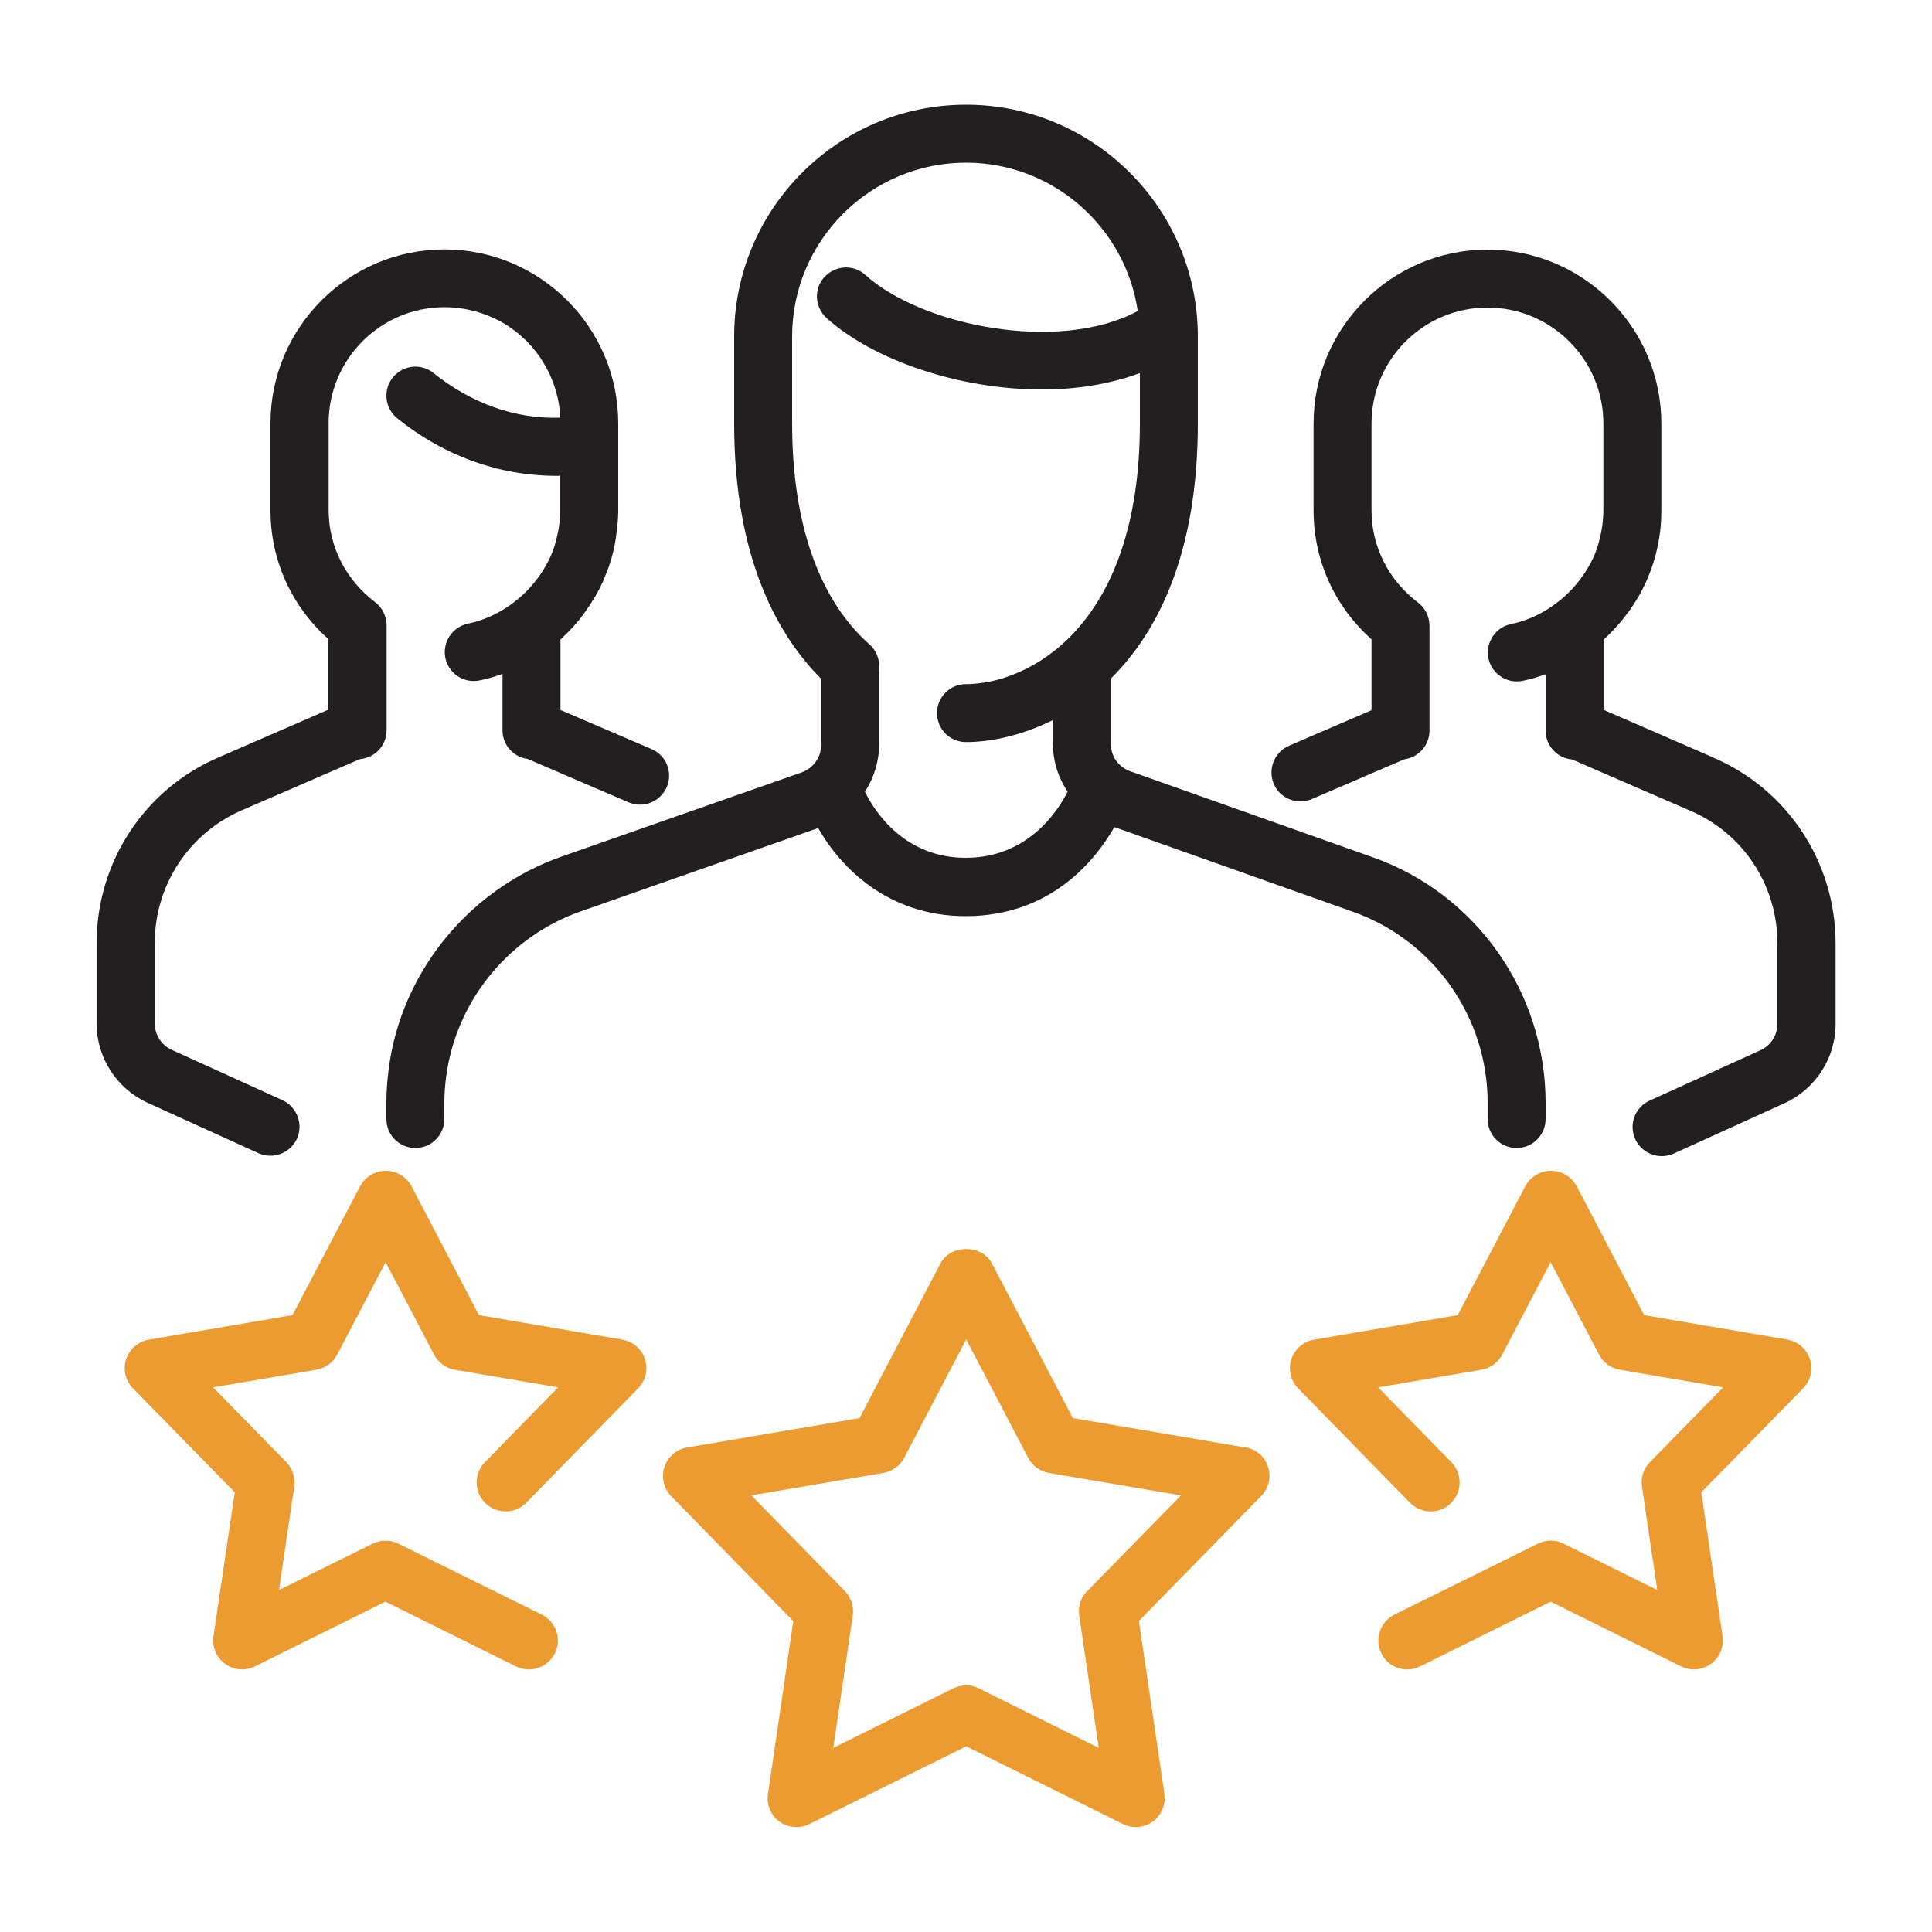 <?xml version="1.0" encoding="UTF-8"?><svg id="a" xmlns="http://www.w3.org/2000/svg" viewBox="0 0 100 100"><path d="M7.64,57.08l5.74,2.61c.2.09.41.13.62.13.57,0,1.11-.33,1.37-.88.34-.75,0-1.64-.74-1.99l-5.74-2.61c-.53-.24-.88-.78-.88-1.37v-4.16c0-3,1.78-5.7,4.53-6.88l6.09-2.64c.77-.06,1.38-.7,1.38-1.49v-5.43c0-.47-.22-.92-.59-1.2-1.53-1.16-2.41-2.9-2.41-4.77v-4.5c0-3.31,2.69-6,6-6,.2,0,.41.01.6.03.07,0,.14.02.22.03.12.02.25.03.37.06.09.02.17.04.25.06.1.03.21.05.31.08.09.03.17.06.26.09.09.03.19.06.28.1.09.04.17.08.26.12.09.04.17.08.26.12.09.05.17.1.26.15.08.05.16.09.23.14.08.06.17.12.25.18.07.05.14.1.21.16.08.06.16.13.23.2.06.06.13.11.19.17.08.07.15.15.22.23.06.06.11.12.17.19.07.08.13.17.2.25.05.07.1.13.15.2.06.09.12.18.17.27.04.07.09.14.13.22.05.09.1.19.15.28.04.08.08.15.11.23.04.1.08.19.12.29.03.08.06.17.09.25.03.1.06.2.09.3.02.09.05.18.07.27.02.1.04.2.06.3.02.1.03.19.04.29.01.1.02.2.03.29,0,.06,0,.12,0,.17-2.34.08-4.62-.76-6.55-2.31-.64-.52-1.58-.42-2.11.23-.52.65-.41,1.59.23,2.11,2.42,1.95,5.27,2.98,8.26,2.98.06,0,.12,0,.18-.01v1.78c0,.32-.03.62-.08.93-.01.08-.03.15-.04.23-.06.28-.13.56-.22.83-.02.05-.04.09-.05.14-.09.23-.19.45-.31.66-.07.12-.13.24-.21.36-.06.1-.13.19-.19.28-.36.5-.79.96-1.3,1.34,0,0-.01.01-.02.02-.69.52-1.48.91-2.36,1.09-.81.17-1.33.96-1.17,1.77.15.71.77,1.2,1.47,1.2.1,0,.2-.01.3-.03.41-.08.8-.2,1.19-.34v2.92c0,.76.56,1.38,1.29,1.48l5.24,2.25c.19.08.39.12.59.12.58,0,1.13-.34,1.38-.91.33-.76-.02-1.64-.79-1.97l-4.71-2.02v-3.65c.47-.43.9-.9,1.27-1.42h0c.18-.25.34-.5.5-.76,0-.01.01-.02.02-.03.14-.25.28-.5.4-.77.04-.1.08-.2.12-.3.07-.16.13-.32.19-.48.04-.12.08-.25.12-.38.04-.15.09-.3.12-.45.03-.13.06-.25.08-.38.03-.17.06-.35.08-.53.01-.11.03-.21.04-.32.03-.29.05-.58.05-.87v-4.5c0-4.96-4.04-9-9-9s-9,4.04-9,9v4.5c0,2.57,1.08,4.96,3,6.67v3.65l-5.66,2.46c-3.85,1.64-6.34,5.42-6.34,9.63v4.16c0,1.76,1.04,3.37,2.64,4.1Z" style="fill:#231f20; stroke-width:0px;"/><path d="M88.66,39.2l-5.66-2.46v-3.63c.46-.42.88-.88,1.25-1.39.02-.02.03-.04.05-.06.16-.22.3-.44.44-.67.02-.04.05-.07.07-.11.14-.24.26-.49.38-.74.05-.12.1-.24.15-.36.06-.14.11-.28.16-.42.05-.14.09-.27.13-.41.04-.14.08-.28.11-.42.03-.13.06-.27.09-.4.03-.17.06-.33.08-.5.02-.11.03-.22.04-.34.03-.28.04-.57.04-.85,0,0,0-.01,0-.02v-4.5c0-4.96-4.04-9-9-9s-9,4.04-9,9v4.5c0,2.57,1.08,4.96,3,6.67v3.67l-4.27,1.84c-.76.33-1.11,1.21-.79,1.97.24.57.8.91,1.38.91.2,0,.4-.04.59-.12l4.79-2.06c.73-.1,1.3-.72,1.3-1.48v-5.43c0-.47-.22-.92-.59-1.2-1.53-1.16-2.41-2.9-2.41-4.77v-4.5c0-3.31,2.69-6,6-6s6,2.69,6,6v4.5c0,.32-.03.62-.08.93-.01.08-.03.15-.04.23-.06.28-.13.56-.22.83-.02.05-.04.09-.05.14-.09.23-.19.45-.31.66-.07.12-.13.24-.21.36-.06.1-.13.19-.19.28-.36.5-.79.96-1.3,1.34,0,0-.01.01-.02.02-.69.52-1.48.91-2.36,1.09-.81.17-1.33.96-1.17,1.77.15.71.77,1.2,1.47,1.2.1,0,.2-.01.3-.03.41-.08.8-.2,1.19-.34v2.92c0,.78.6,1.42,1.37,1.49l6.11,2.65c2.75,1.17,4.52,3.87,4.52,6.87v4.16c0,.59-.34,1.12-.88,1.37l-5.74,2.61c-.75.34-1.09,1.23-.74,1.99.25.55.8.88,1.37.88.21,0,.42-.04.62-.13l5.74-2.61c1.6-.73,2.64-2.34,2.64-4.1v-4.16c0-4.21-2.49-7.99-6.34-9.63Z" style="fill:#231f20; stroke-width:0px;"/><path d="M42.5,38.57c0,.63-.41,1.2-1.01,1.41l-12.49,4.38c-4.4,1.57-7.75,5.38-8.71,9.95-.19.93-.29,1.87-.29,2.8v.81c0,.83.67,1.5,1.5,1.5s1.5-.67,1.5-1.5v-.81c0-.73.08-1.46.23-2.18.75-3.56,3.35-6.52,6.78-7.74l12.34-4.33c1.16,2.05,3.62,4.56,7.63,4.56,4.37,0,6.68-2.84,7.7-4.61l12.34,4.38c4.17,1.47,6.98,5.44,6.98,9.89v.84c0,.83.67,1.5,1.5,1.5s1.5-.67,1.5-1.5v-.84c0-5.72-3.61-10.84-8.98-12.72l-12.52-4.44c-.6-.21-1-.77-1-1.4v-3.4c2.51-2.49,4.5-6.62,4.5-13.2v-4.5c0-6.62-5.38-12-12-12s-12,5.38-12,12v4.5c0,7.09,2.34,11.05,4.5,13.21v3.44ZM41,17.42c0-4.96,4.04-9,9-9,4.51,0,8.25,3.34,8.89,7.68,0,0,0,0,0,0-4.06,2.18-11.15.79-14.1-1.87-.61-.56-1.56-.5-2.12.11-.56.61-.5,1.56.11,2.12,2.45,2.2,6.89,3.7,11.15,3.7,1.77,0,3.51-.27,5.07-.85v2.6c0,10.68-5.89,13.5-9,13.5-.83,0-1.5.67-1.5,1.5s.67,1.5,1.5,1.5c1.27,0,2.87-.33,4.5-1.14v1.23c0,.91.28,1.76.76,2.48-.56,1.1-2.12,3.42-5.28,3.42s-4.71-2.39-5.21-3.42c.46-.71.73-1.55.73-2.43v-3.75s0-.08-.01-.12c.07-.48-.1-.99-.49-1.33-2.61-2.31-4-6.27-4-11.44v-4.5Z" style="fill:#231f20; stroke-width:0px;"/><path d="M92.53,69.34l-7.43-1.27-3.49-6.67c-.26-.49-.77-.8-1.33-.8s-1.07.31-1.33.8l-3.5,6.67-7.43,1.27c-.55.09-1,.48-1.18,1.01-.17.53-.04,1.11.35,1.51l5.79,5.92c.58.59,1.53.61,2.12.02.59-.58.6-1.53.02-2.12l-3.79-3.87,5.34-.91c.46-.08.86-.37,1.08-.78l2.51-4.79,2.51,4.79c.22.41.62.71,1.08.78l5.34.91-3.79,3.87c-.33.33-.48.8-.41,1.27l.79,5.35-4.85-2.4c-.41-.21-.91-.21-1.33,0l-7.42,3.67c-.74.37-1.05,1.27-.68,2.01.26.53.79.83,1.34.83.23,0,.45-.05.67-.16l6.75-3.35,6.75,3.35c.5.25,1.1.2,1.55-.13.45-.33.68-.88.6-1.43l-1.1-7.45,5.27-5.38c.39-.4.53-.98.35-1.51-.17-.53-.62-.92-1.18-1.01Z" style="fill:#ec9b31; stroke-width:0px;"/><path d="M64.45,74.92l-8.92-1.52-4.19-8.01c-.52-.99-2.14-.99-2.66,0l-4.19,8.01-8.92,1.52c-.55.09-1,.48-1.18,1.01-.17.53-.04,1.11.35,1.51l6.32,6.47-1.31,8.95c-.08.56.15,1.11.6,1.43.26.19.57.28.88.28.23,0,.46-.05.67-.16l8.11-4.02,8.11,4.02c.5.25,1.1.2,1.55-.13.45-.33.68-.88.6-1.43l-1.32-8.95,6.33-6.47c.39-.4.53-.98.35-1.51-.17-.53-.62-.92-1.18-1.01ZM56.27,82.35c-.33.33-.48.8-.41,1.27l1.01,6.85-6.2-3.08c-.41-.21-.91-.21-1.33,0l-6.21,3.08,1.01-6.85c.07-.46-.09-.93-.41-1.27l-4.84-4.95,6.83-1.16c.46-.08.86-.37,1.08-.78l3.21-6.13,3.21,6.13c.22.41.62.71,1.08.78l6.83,1.16-4.85,4.95Z" style="fill:#ec9b31; stroke-width:0px;"/><path d="M32.22,69.34l-7.43-1.27-3.49-6.67c-.26-.49-.77-.8-1.33-.8s-1.07.31-1.33.8l-3.5,6.67-7.43,1.27c-.55.09-1,.48-1.18,1.01-.17.53-.04,1.11.35,1.51l5.27,5.38-1.1,7.45c-.08.55.15,1.1.6,1.43.46.33,1.05.38,1.55.13l6.75-3.35,6.75,3.35c.22.1.44.16.67.16.55,0,1.08-.31,1.35-.83.37-.74.06-1.64-.68-2.01l-7.42-3.67c-.41-.21-.91-.21-1.33,0l-4.85,2.4.79-5.35c.07-.46-.09-.93-.41-1.27l-3.79-3.87,5.34-.91c.46-.08.86-.37,1.08-.78l2.51-4.79,2.51,4.79c.22.41.62.71,1.08.78l5.34.91-3.79,3.87c-.58.59-.57,1.54.02,2.12.6.58,1.55.57,2.12-.02l5.79-5.92c.39-.4.53-.98.35-1.51-.17-.53-.62-.92-1.18-1.01Z" style="fill:#ec9b31; stroke-width:0px;"/></svg>